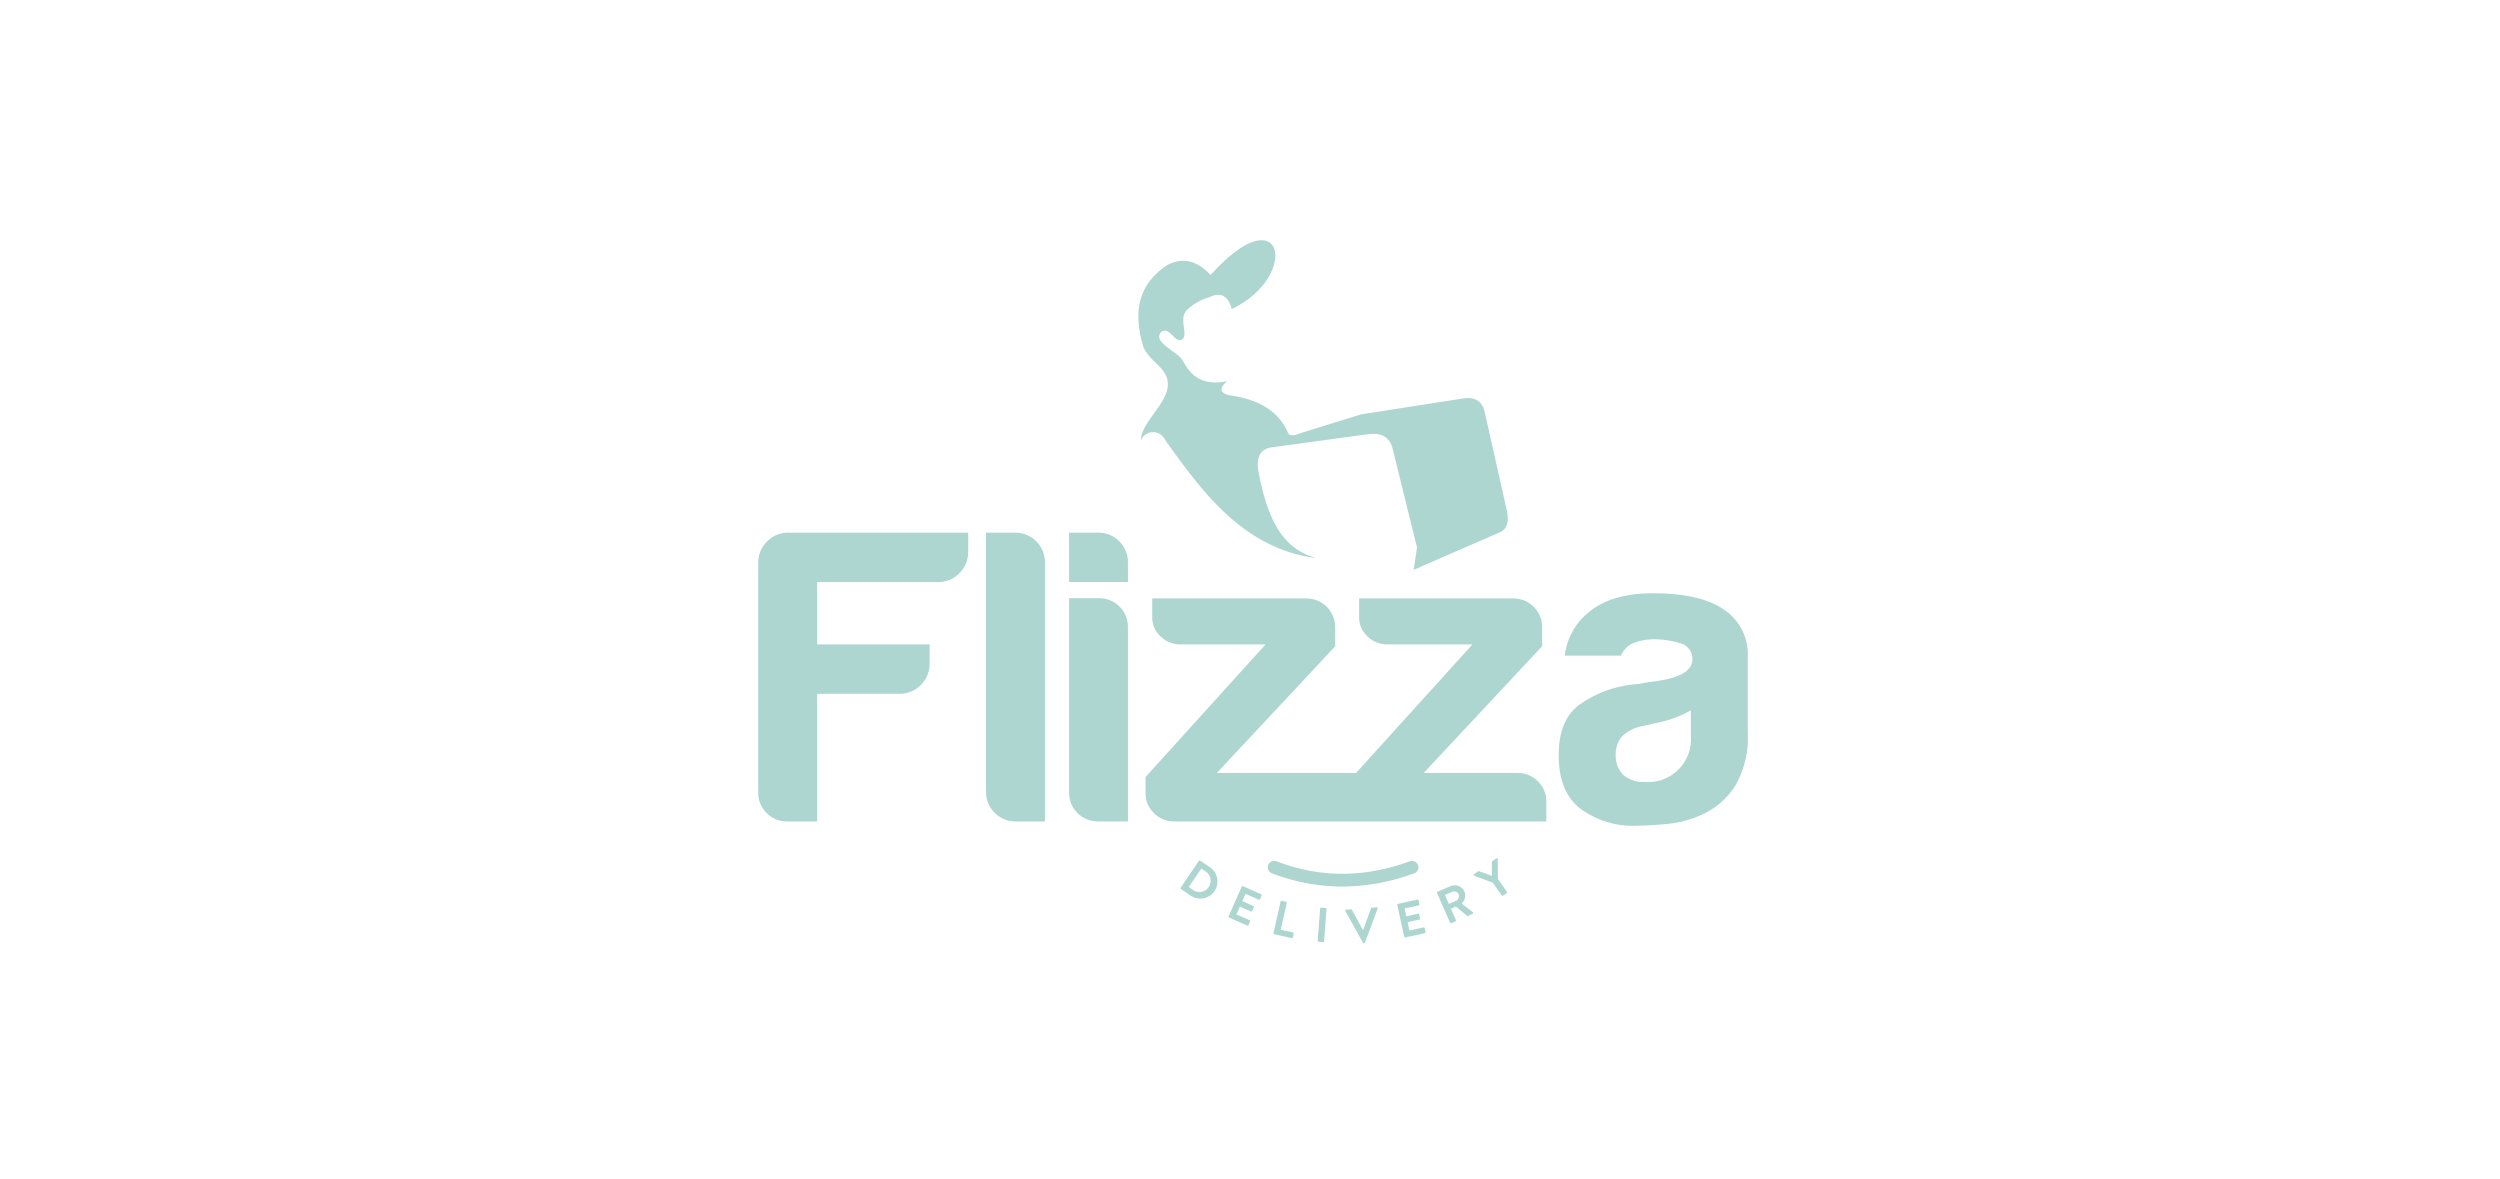 <svg xmlns="http://www.w3.org/2000/svg" xmlns:xlink="http://www.w3.org/1999/xlink" width="333" height="157" viewBox="0 0 333 157">
  <defs>
    <clipPath id="clip-path">
      <rect id="Rectangle_231" data-name="Rectangle 231" width="333" height="157" transform="translate(1045 2016)" fill="#fff" opacity="0.4"/>
    </clipPath>
    <clipPath id="clip-path-2">
      <rect id="Rectangle_218" data-name="Rectangle 218" width="131.812" height="93.631" fill="#add6d1"/>
    </clipPath>
  </defs>
  <g id="Mask_Group_27" data-name="Mask Group 27" transform="translate(-1045 -2016)" clip-path="url(#clip-path)">
    <g id="Group_2188" data-name="Group 2188" transform="translate(0.371 -205.653)">
      <g id="Group_2170" data-name="Group 2170" transform="translate(1145.629 2253.653)" clip-path="url(#clip-path-2)">
        <path id="Path_1320" data-name="Path 1320" d="M80.419,43.316h0l-1.023.513a15.251,15.251,0,0,1-3.367,1.113c-.686.154-1.373.312-2.062.45l-.025.005-.024.007a5.323,5.323,0,0,0-2.722,1.412,3.8,3.8,0,0,0-.786,2.427,3.557,3.557,0,0,0,1.039,2.68,4.059,4.059,0,0,0,2.834.917,5.708,5.708,0,0,0,6.137-6.122Zm2.1,13.566a14.167,14.167,0,0,1-4.98,1.517,45.813,45.813,0,0,1-4.647.277,11.74,11.74,0,0,1-7.052-2.184c-2-1.449-3.025-3.856-3.025-7.213,0-3.14.923-5.375,2.748-6.718a15.125,15.125,0,0,1,6.995-2.69c.362-.051.827-.053,1.346-.163s1.125-.2,1.794-.287c3.281-.419,4.922-1.41,4.922-2.9a2.118,2.118,0,0,0-1.736-2.184A11.682,11.682,0,0,0,75.7,33.83a7.98,7.98,0,0,0-2.8.458,3.07,3.07,0,0,0-1.786,1.718h-7.49a8.705,8.705,0,0,1,3.13-5.725c2.016-1.7,4.887-2.576,8.607-2.576q6.268,0,9.4,2.128a7.169,7.169,0,0,1,3.245,6.26v10.17a12.874,12.874,0,0,1-1.623,6.995,10.109,10.109,0,0,1-3.865,3.625" transform="translate(43.802 19.318)" fill="#add6d1" fill-rule="evenodd"/>
        <path id="Path_1321" data-name="Path 1321" d="M58.439,51.352l15.5-17.117H62.64a3.775,3.775,0,0,1-2.68-1.059,3.46,3.46,0,0,1-1.117-2.614V28.109H79.406v.01a3.7,3.7,0,0,1,2.69,1.115,3.656,3.656,0,0,1,1.117,2.682v2.566L67.45,51.352H79.968v.01a3.7,3.7,0,0,1,2.692,1.115,3.661,3.661,0,0,1,1.115,2.682v2.663H34.2v-.01a3.694,3.694,0,0,1-2.69-1.117,3.656,3.656,0,0,1-1.117-2.682V51.9L46.382,34.235h-11.3a3.769,3.769,0,0,1-2.68-1.059,3.454,3.454,0,0,1-1.117-2.614V28.109H51.849v.01a3.807,3.807,0,0,1,3.807,3.8v2.566L39.895,51.352Z" transform="translate(21.191 19.601)" fill="#add6d1" fill-rule="evenodd"/>
        <path id="Path_1322" data-name="Path 1322" d="M24.391,28.092h4.036a3.813,3.813,0,0,1,3.807,3.8V57.834H28.2v-.01a3.813,3.813,0,0,1-3.807-3.8Z" transform="translate(17.008 19.589)" fill="#add6d1" fill-rule="evenodd"/>
        <path id="Path_1323" data-name="Path 1323" d="M0,57.612V26.974a3.893,3.893,0,0,1,1.173-2.853,3.9,3.9,0,0,1,2.863-1.173h23.93v2.566a4.01,4.01,0,0,1-4.026,4.017H7.843v8.3h14.98V40.4A4,4,0,0,1,18.8,44.415H7.843v17H3.807V61.41a3.7,3.7,0,0,1-2.69-1.117A3.66,3.66,0,0,1,0,57.612" transform="translate(0 16.002)" fill="#add6d1" fill-rule="evenodd"/>
        <path id="Path_1324" data-name="Path 1324" d="M17.873,22.948H21.8a3.934,3.934,0,0,1,3.921,3.922V61.419H21.8A3.933,3.933,0,0,1,17.873,57.5Z" transform="translate(12.463 16.002)" fill="#add6d1" fill-rule="evenodd"/>
        <path id="Path_1325" data-name="Path 1325" d="M24.391,22.948h3.922a3.934,3.934,0,0,1,3.921,3.922v2.651H24.391Z" transform="translate(17.008 16.002)" fill="#add6d1" fill-rule="evenodd"/>
        <path id="Path_1326" data-name="Path 1326" d="M42.265,9.166c9.191-4.379,6.9-15.374-2.816-4.528-1.753-1.909-3.676-2.432-5.8-1.324-4.194,2.836-4.4,6.7-3.147,10.932.949,2.1,3.257,2.705,3.257,4.97,0,2.52-3.634,5.153-3.588,7.4a1.762,1.762,0,0,1,3.2-.054C38.6,33.927,43.991,41.075,53.528,42.351c-3.855-1.122-6.261-4.04-7.619-11.155-.5-2.217.078-3.488,1.932-3.644l12.534-1.711c1.836-.251,2.918.394,3.313,1.877q1.629,6.6,3.257,13.2Q66.723,42.4,66.5,43.9l11.43-4.97c.944-.409,1.414-1.339.883-3.367q-1.433-6.378-2.87-12.755c-.336-1.414-1.322-1.993-2.982-1.713q-6.737,1.049-13.471,2.1Q55.4,24.46,51.32,25.731c-.891.372-1.448.346-1.6-.166-1.3-2.952-4.072-4.391-7.729-4.914-1.487-.333-1.312-1.025-.331-1.891-4.245.918-5.382-1.884-6.005-2.858-.911-1.242-4.045-2.4-2.734-3.727,1.091-.7,1.74,1.519,2.651,1.078,1.047-.533-.441-2.743.691-3.924a7.178,7.178,0,0,1,3.009-1.736c1.431-.686,2.485-.317,3,1.573" transform="translate(20.8 0)" fill="#add6d1" fill-rule="evenodd"/>
        <path id="Path_1327" data-name="Path 1327" d="M34.232,52.215h0l1.675-2.466.614.419a1.49,1.49,0,0,1-1.675,2.464Zm-1.074.083a.124.124,0,0,0,.027.168l1.28.869a2.283,2.283,0,1,0,2.566-3.776l-1.278-.869a.125.125,0,0,0-.168.037Z" transform="translate(23.106 33.939)" fill="#add6d1" fill-rule="evenodd"/>
        <path id="Path_1328" data-name="Path 1328" d="M36.914,54.707a.123.123,0,0,0,.063.163L39.4,55.948a.123.123,0,0,0,.163-.063l.217-.489a.123.123,0,0,0-.063-.163l-1.765-.784.463-1.044,1.473.653A.122.122,0,0,0,40.056,54l.219-.494a.127.127,0,0,0-.063-.163l-1.472-.655.433-.978,1.765.784a.123.123,0,0,0,.163-.063l.217-.489a.122.122,0,0,0-.063-.163L38.831,50.7a.125.125,0,0,0-.165.063Z" transform="translate(25.733 35.345)" fill="#add6d1" fill-rule="evenodd"/>
        <path id="Path_1329" data-name="Path 1329" d="M40.434,56.145a.124.124,0,0,0,.093.148l2.329.528A.121.121,0,0,0,43,56.727l.119-.521a.126.126,0,0,0-.093-.149l-1.623-.367.808-3.569a.127.127,0,0,0-.093-.148l-.586-.132a.122.122,0,0,0-.148.093Z" transform="translate(28.192 36.146)" fill="#add6d1" fill-rule="evenodd"/>
        <path id="Path_1330" data-name="Path 1330" d="M43.9,56.795a.128.128,0,0,0,.114.132l.606.046a.128.128,0,0,0,.132-.115l.322-4.306a.128.128,0,0,0-.115-.132l-.6-.044a.125.125,0,0,0-.132.114Z" transform="translate(30.614 36.521)" fill="#add6d1" fill-rule="evenodd"/>
        <path id="Path_1331" data-name="Path 1331" d="M48.419,57.062a.116.116,0,0,0,.1.063h.014l.066-.005a.113.113,0,0,0,.1-.08l1.691-4.528a.114.114,0,0,0-.124-.16l-.664.049a.118.118,0,0,0-.105.08l-1.046,2.89-.032,0-1.465-2.7a.121.121,0,0,0-.115-.065l-.664.051a.114.114,0,0,0-.1.177Z" transform="translate(32.12 36.505)" fill="#add6d1" fill-rule="evenodd"/>
        <path id="Path_1332" data-name="Path 1332" d="M51.074,56.684a.125.125,0,0,0,.148.1l2.593-.569a.123.123,0,0,0,.1-.148l-.115-.521a.123.123,0,0,0-.148-.1l-1.886.412-.244-1.115,1.575-.345a.122.122,0,0,0,.093-.148l-.115-.528a.128.128,0,0,0-.148-.1l-1.573.345-.229-1.046,1.887-.412a.122.122,0,0,0,.093-.148l-.114-.523a.125.125,0,0,0-.148-.1l-2.593.569a.125.125,0,0,0-.1.148Z" transform="translate(34.968 36.084)" fill="#add6d1" fill-rule="evenodd"/>
        <path id="Path_1333" data-name="Path 1333" d="M54.842,53.105h0l-.521-1.188.974-.428a.649.649,0,0,1,.845.319.665.665,0,0,1-.324.869Zm.168,2.505a.124.124,0,0,0,.163.064l.55-.243a.127.127,0,0,0,.063-.163l-.669-1.522.664-.29,1.489,1.232a.111.111,0,0,0,.119.012l.628-.275a.123.123,0,0,0,.025-.217l-1.485-1.158a1.442,1.442,0,0,0,.355-1.6,1.412,1.412,0,0,0-1.865-.711l-1.709.749a.127.127,0,0,0-.063.165Z" transform="translate(37.141 35.299)" fill="#add6d1" fill-rule="evenodd"/>
        <path id="Path_1334" data-name="Path 1334" d="M59.885,53.454a.125.125,0,0,0,.173.031l.491-.346a.13.13,0,0,0,.029-.173l-1.2-1.7-.02-2.643a.12.12,0,0,0-.193-.1l-.548.387a.131.131,0,0,0-.053.109l.012,1.828-1.718-.625a.127.127,0,0,0-.119.012l-.543.384a.12.12,0,0,0,.024.214l2.471.923Z" transform="translate(39.145 33.821)" fill="#add6d1" fill-rule="evenodd"/>
        <path id="Path_1335" data-name="Path 1335" d="M41.154,48.762q1.222.466,2.434.8a23.824,23.824,0,0,0,6.538.859,24.986,24.986,0,0,0,6.221-.864q1.278-.336,2.548-.8l0,.005a.852.852,0,1,1,.5,1.626,27.856,27.856,0,0,1-9.26,1.738,26.028,26.028,0,0,1-9.593-1.765l0,0a.852.852,0,1,1,.606-1.592Z" transform="translate(27.89 33.964)" fill="#add6d1" fill-rule="evenodd"/>
      </g>
    </g>
  </g>
</svg>
